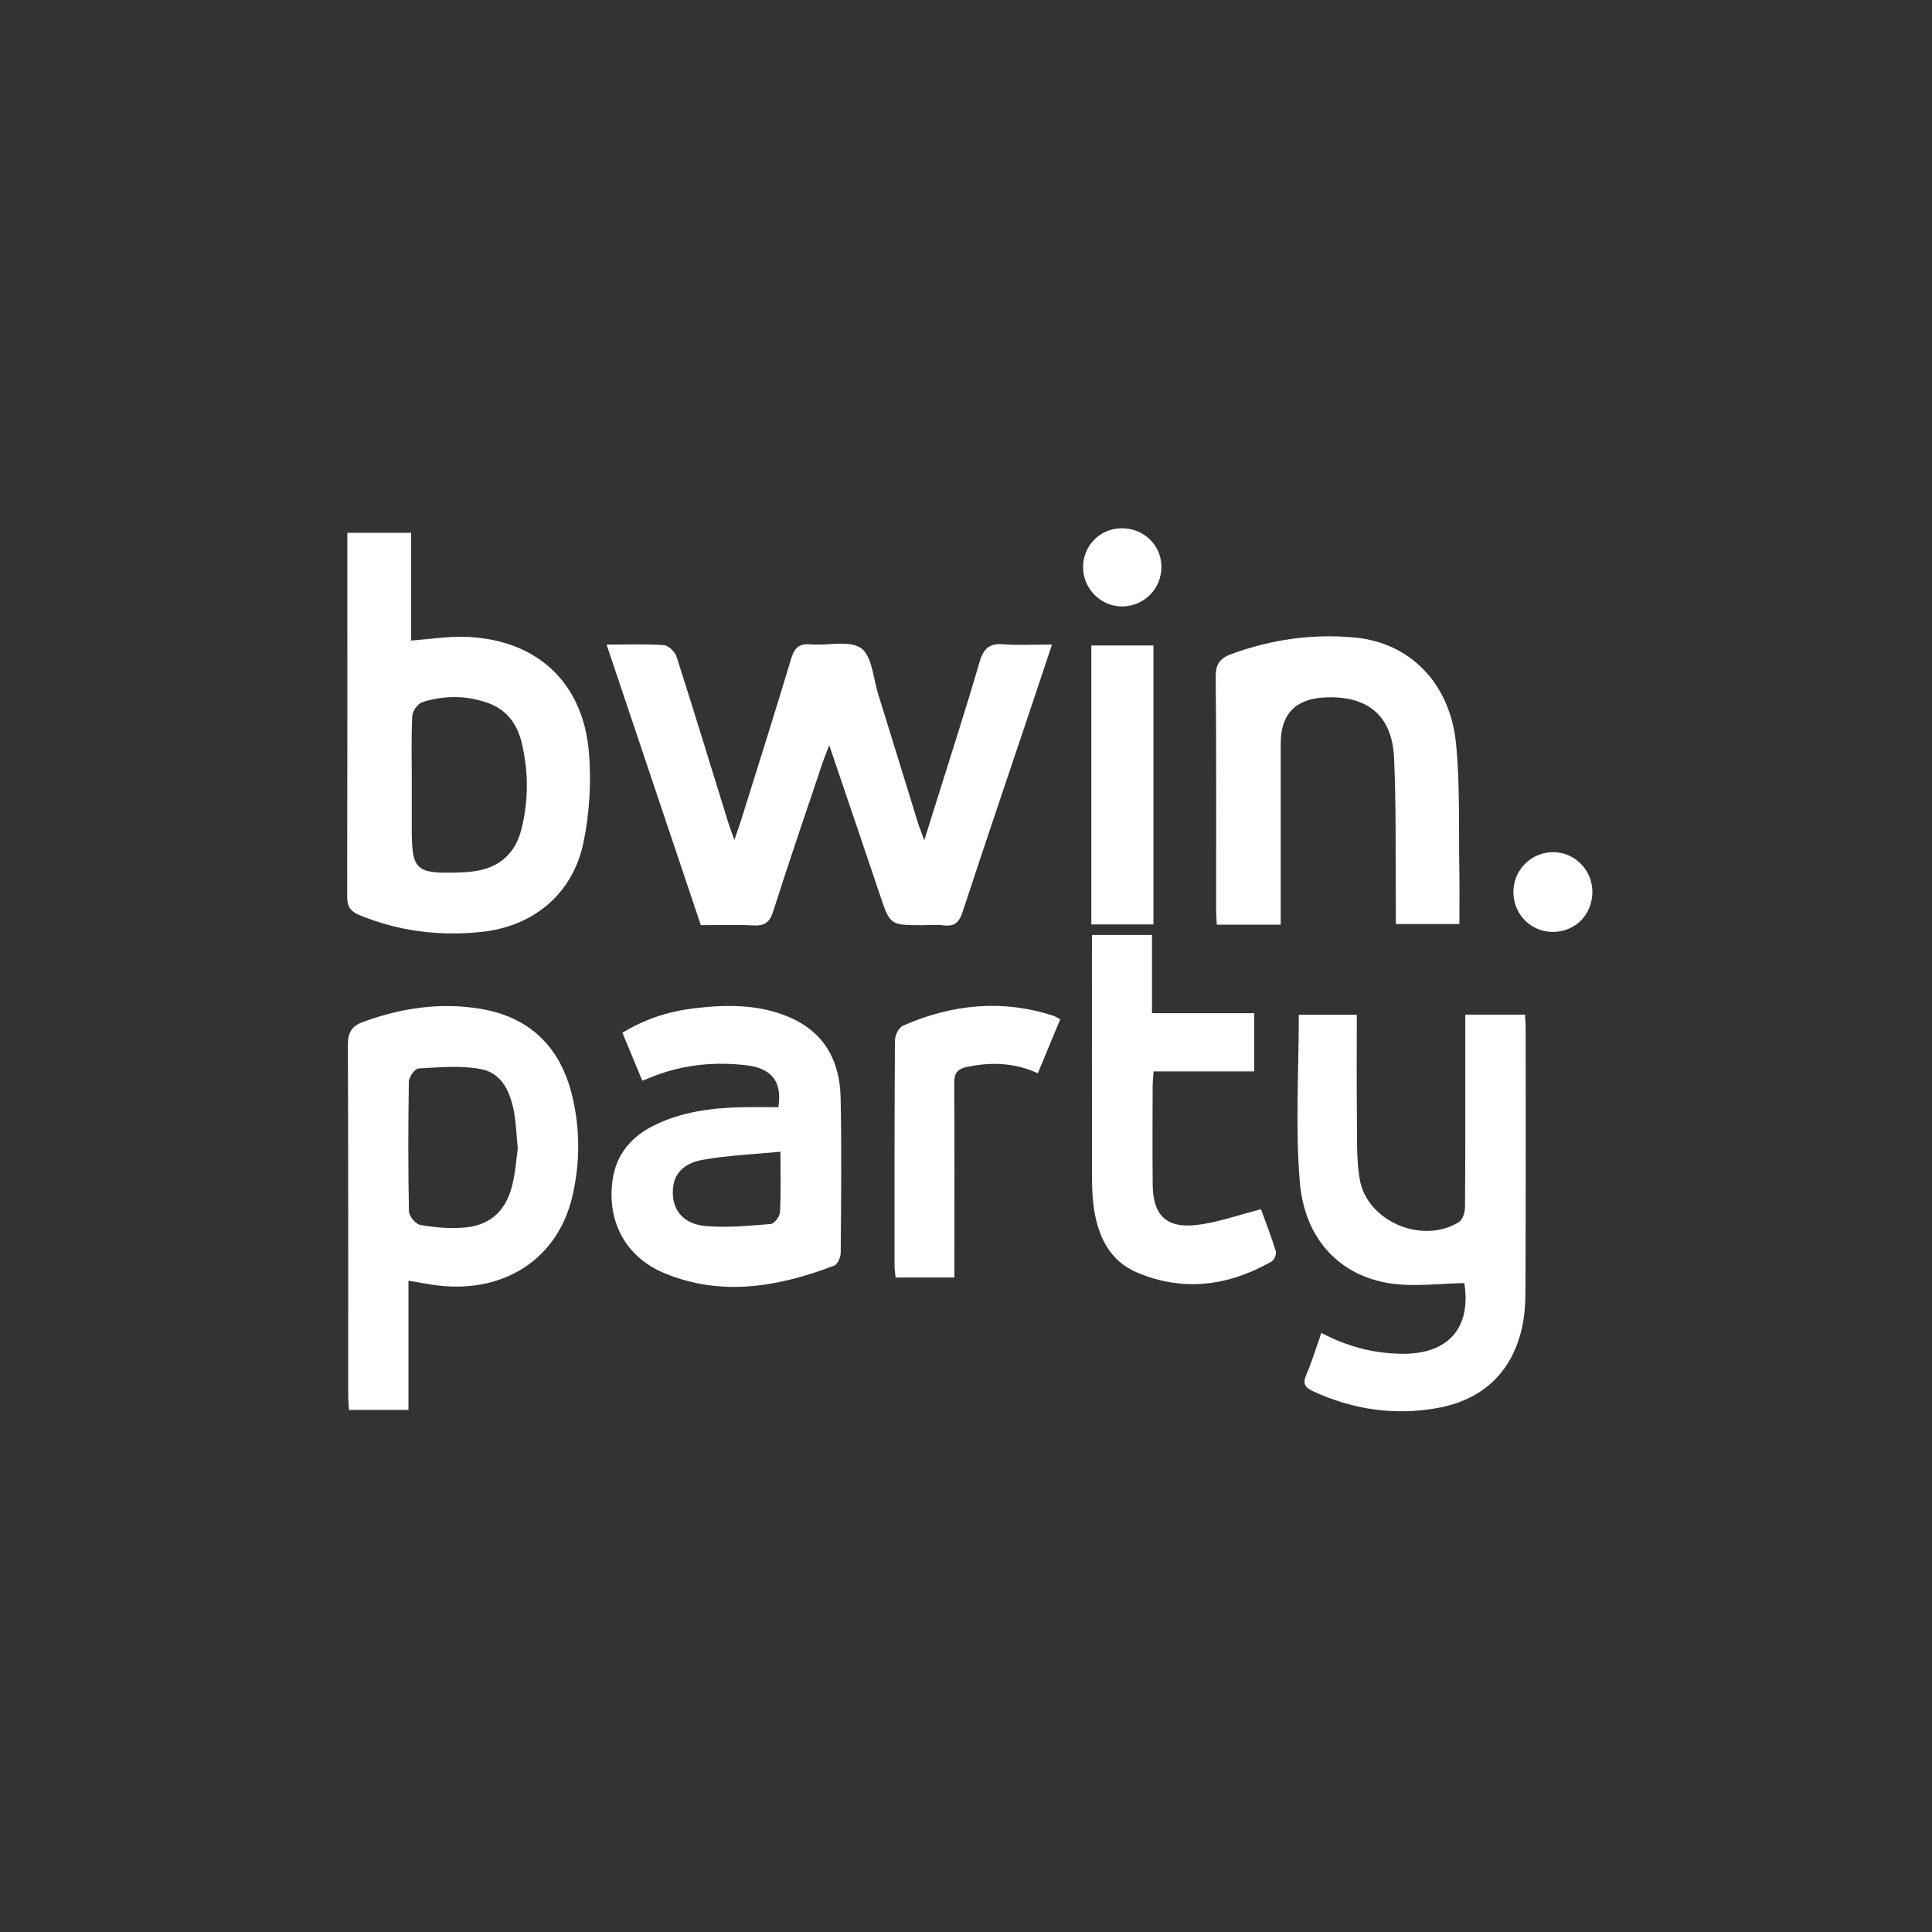 <svg width="256" height="256" viewBox="0 0 256 256" fill="none" xmlns="http://www.w3.org/2000/svg">
<rect x="0" y="0" width="256" height="256" fill="#333333" stroke="none"/>
<g clip-path="url(#clip0_828_1368)">
<path d="M80.371 85.413C83.157 85.413 85.586 85.309 87.99 85.489C88.598 85.534 89.446 86.384 89.654 87.034C91.983 94.302 94.208 101.598 96.462 108.89C96.658 109.519 96.895 110.132 97.307 111.299C97.723 110.086 97.972 109.407 98.189 108.715C100.422 101.565 102.693 94.427 104.839 87.251C105.284 85.768 105.958 85.251 107.467 85.38C109.726 85.572 112.554 84.797 114.105 85.897C115.561 86.93 115.702 89.856 116.36 91.968C118.136 97.664 119.882 103.369 121.646 109.069C121.825 109.64 122.053 110.194 122.473 111.332C123.027 109.569 123.409 108.357 123.788 107.144C125.813 100.656 127.909 94.185 129.818 87.659C130.347 85.855 131.174 85.218 133.013 85.368C135.001 85.53 137.01 85.405 139.397 85.405C138.469 88.193 137.633 90.71 136.789 93.222C133.699 102.427 130.575 111.624 127.543 120.849C127.098 122.199 126.495 122.799 125.052 122.616C124.096 122.495 123.114 122.591 122.145 122.591C117.923 122.587 117.94 122.579 116.563 118.483C114.421 112.111 112.255 105.752 109.88 98.752C109.447 99.877 109.202 100.448 109.006 101.035C106.802 107.611 104.544 114.174 102.443 120.783C101.969 122.274 101.275 122.699 99.806 122.624C97.531 122.504 95.244 122.591 92.865 122.591C88.71 110.232 84.588 97.956 80.371 85.405V85.413Z" fill="white"/>
<path d="M172.1 134.459H179.786C179.786 139.08 179.748 143.576 179.798 148.068C179.832 150.806 179.711 153.593 180.173 156.269C181.129 161.84 188.462 164.94 193.315 161.932C193.806 161.627 194.118 160.656 194.122 159.99C194.176 152.277 194.156 144.56 194.156 136.846C194.156 136.08 194.156 135.317 194.156 134.446H202.066C202.1 135.084 202.158 135.655 202.158 136.23C202.158 147.801 202.179 159.377 202.133 170.949C202.124 172.699 202.029 174.503 201.613 176.195C200.174 182.079 196.281 185.529 190.417 186.579C184.748 187.592 179.258 186.775 173.996 184.354C172.853 183.825 172.595 183.3 173.106 182.116C173.855 180.391 174.396 178.574 175.086 176.62C178.522 178.433 182.057 179.354 185.817 179.383C191.972 179.429 194.958 175.895 194.031 170.02C190.766 170.065 187.501 170.52 184.365 170.078C177.602 169.124 172.869 164.24 172.233 156.64C171.622 149.318 172.1 141.909 172.1 134.467V134.459Z" fill="white"/>
<path d="M54.123 169.703V186.821H46.237C46.204 186.137 46.137 185.446 46.137 184.758C46.133 169.328 46.162 153.898 46.096 138.467C46.087 136.834 46.582 135.971 48.084 135.421C53.141 133.567 58.328 132.784 63.651 133.671C70.11 134.746 74.153 138.621 75.754 144.951C76.894 149.46 76.89 154.052 75.833 158.556C73.92 166.703 66.991 171.29 58.265 170.365C56.984 170.228 55.716 169.961 54.123 169.699V169.703ZM68.609 152.218C68.434 150.376 68.388 148.935 68.143 147.53C67.669 144.834 66.6 142.209 63.722 141.659C61.056 141.151 58.215 141.43 55.462 141.576C54.984 141.601 54.189 142.697 54.177 143.305C54.081 149.043 54.073 154.785 54.189 160.527C54.202 161.156 55.079 162.194 55.687 162.307C57.521 162.64 59.434 162.802 61.293 162.677C64.791 162.444 66.933 160.636 67.831 157.223C68.293 155.477 68.397 153.635 68.605 152.218H68.609Z" fill="white"/>
<path d="M46.025 70.604H54.476V84.88C57.005 84.689 59.318 84.305 61.613 84.38C71.05 84.684 77.276 90.343 78.042 99.76C78.362 103.707 78.112 107.84 77.293 111.711C75.85 118.541 70.597 122.804 63.668 123.5C58.14 124.054 52.763 123.387 47.593 121.241C46.503 120.783 46 120.174 46 118.912C46.037 102.886 46.025 86.864 46.025 70.604ZM54.568 103.832H54.559C54.559 105.773 54.559 107.719 54.559 109.661C54.559 115.32 55.025 115.77 60.757 115.612C61.38 115.595 62.004 115.553 62.62 115.478C66.01 115.066 68.243 113.236 69.083 109.907C70.052 106.078 70.04 102.211 69.116 98.373C68.534 95.944 67.141 94.06 64.749 93.181C61.871 92.122 58.885 92.122 55.982 93.031C55.375 93.222 54.655 94.223 54.626 94.885C54.48 97.86 54.564 100.848 54.564 103.832H54.568Z" fill="white"/>
<path d="M85.112 143.201C84.193 140.989 83.349 138.955 82.471 136.847C85.495 135.001 88.643 134.005 91.958 133.609C96.263 133.096 100.563 133.038 104.66 134.817C109.272 136.822 111.281 140.618 111.385 145.41C111.531 152.273 111.452 159.14 111.398 166.003C111.394 166.59 110.982 167.536 110.528 167.707C103.163 170.503 95.656 171.853 88.065 168.715C82.912 166.586 80.392 161.852 81.169 156.36C81.66 152.898 83.702 150.56 86.772 149.068C90.369 147.322 94.237 146.81 98.18 146.718C99.856 146.676 101.532 146.71 103.138 146.71C103.67 143.301 102.244 141.543 98.875 141.151C94.732 140.672 90.669 141.047 86.747 142.551C86.264 142.734 85.79 142.93 85.108 143.197L85.112 143.201ZM103.408 152.61C99.777 152.964 96.408 153.085 93.123 153.681C90.253 154.202 89.08 155.848 89.151 158.198C89.217 160.444 90.623 162.186 93.43 162.448C96.304 162.719 99.241 162.415 102.14 162.186C102.601 162.148 103.321 161.194 103.354 160.636C103.487 158.173 103.412 155.702 103.412 152.606L103.408 152.61Z" fill="white"/>
<path d="M169.7 122.525H161.232C161.199 121.8 161.145 121.129 161.145 120.458C161.137 110.19 161.186 99.919 161.091 89.651C161.074 87.935 161.706 87.197 163.204 86.651C168.494 84.722 173.942 83.947 179.528 84.476C186.869 85.172 192.172 90.56 192.941 98.61C193.465 104.115 193.274 109.69 193.37 115.237C193.411 117.587 193.378 119.937 193.378 122.437H184.956C184.956 121.595 184.96 120.791 184.956 119.991C184.897 113.47 185.014 106.944 184.723 100.436C184.469 94.793 181.183 92.135 175.523 92.414C171.644 92.609 169.704 94.635 169.704 98.494C169.704 105.711 169.704 112.928 169.704 120.141C169.704 120.883 169.704 121.625 169.704 122.525H169.7Z" fill="white"/>
<path d="M166.194 134.259V141.968H152.856C152.806 142.776 152.731 143.401 152.731 144.03C152.723 148.347 152.689 152.664 152.739 156.981C152.785 160.973 154.486 162.752 158.45 162.327C161.295 162.023 164.06 160.994 167.088 160.231C167.637 161.752 168.415 163.748 169.051 165.786C169.168 166.161 168.847 166.953 168.498 167.153C162.792 170.403 156.799 171.211 150.664 168.615C147.104 167.107 145.532 163.928 144.97 160.24C144.775 158.952 144.704 157.635 144.7 156.331C144.679 146.518 144.687 136.705 144.687 126.892C144.687 125.925 144.687 124.962 144.687 123.891H152.648V134.255H166.194V134.259Z" fill="white"/>
<path d="M140.478 135.071C139.468 137.505 138.523 139.784 137.517 142.213C134.41 140.788 131.295 140.701 128.092 141.384C126.82 141.655 126.433 142.234 126.441 143.514C126.491 151.297 126.462 159.077 126.462 166.861C126.462 167.628 126.462 168.399 126.462 169.274H118.668C118.626 168.795 118.531 168.24 118.531 167.682C118.531 157.74 118.514 147.801 118.585 137.859C118.589 137.188 119.092 136.155 119.637 135.913C126.129 133.067 132.801 132.371 139.638 134.617C139.875 134.696 140.091 134.855 140.482 135.067L140.478 135.071Z" fill="white"/>
<path d="M152.839 122.491H144.604V85.53H152.839V122.491Z" fill="white"/>
<path d="M211 118.141C211.013 121.141 208.792 123.441 205.843 123.483C202.923 123.525 200.581 121.229 200.532 118.283C200.482 115.37 202.79 112.974 205.701 112.915C208.584 112.861 210.988 115.228 211 118.141Z" fill="white"/>
<path d="M148.722 80.355C145.922 80.397 143.56 78.08 143.514 75.238C143.464 72.363 145.702 70.046 148.572 70C151.475 69.954 153.833 72.159 153.895 74.984C153.962 77.942 151.679 80.309 148.722 80.355Z" fill="white"/>
</g>
<defs>
<clipPath id="clip0_828_1368">
<rect width="256" height="256" fill="white"/>
</clipPath>
</defs>
</svg>

